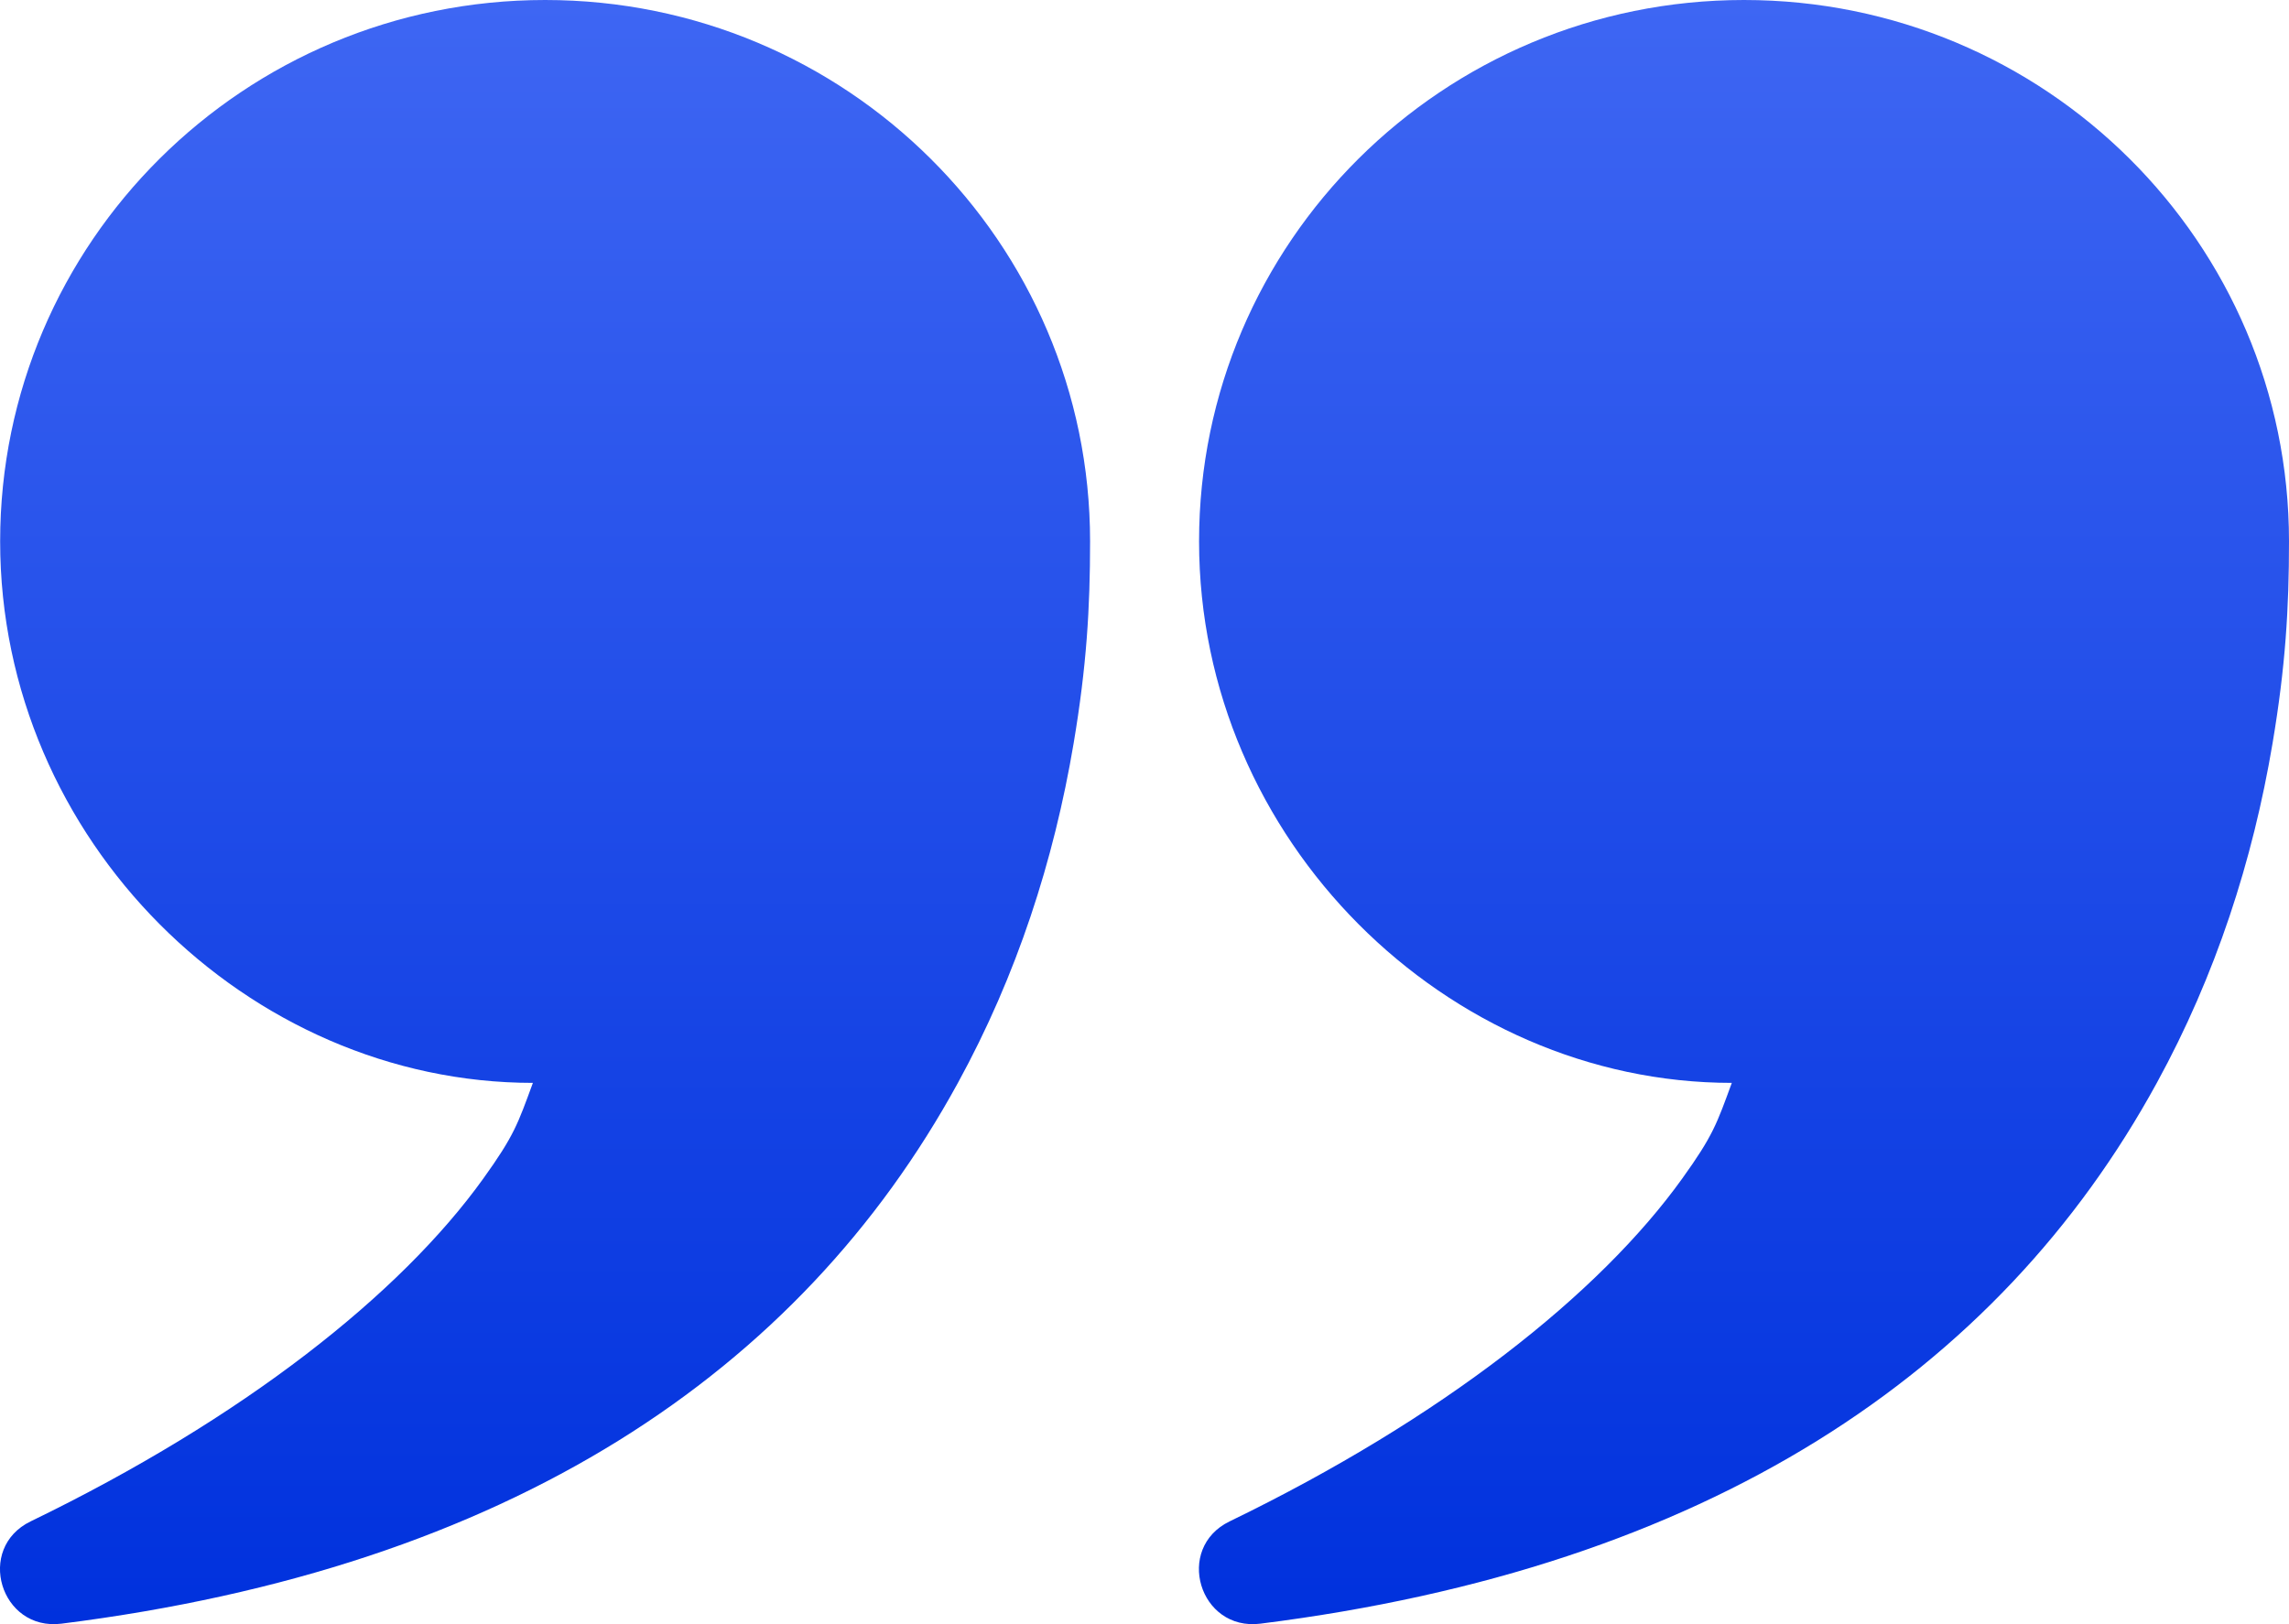 <svg xmlns="http://www.w3.org/2000/svg" width="31" height="22" viewBox="0 0 31 22" fill="none"><path fill-rule="evenodd" clip-rule="evenodd" d="M6.544 15.966C5.423 17.527 3.303 19.208 0.416 20.607C-0.334 20.97 0.005 22.097 0.833 21.993C6.897 21.231 10.827 18.592 12.973 14.668C13.772 13.209 14.273 11.655 14.54 10.07C14.716 9.024 14.763 8.239 14.763 7.333C14.763 3.283 11.459 0 7.383 0C3.306 0 0.002 3.283 0.002 7.333C0.002 11.383 3.359 14.668 7.217 14.668C7.013 15.223 6.965 15.38 6.544 15.966ZM22.781 15.966C21.66 17.527 19.54 19.208 16.654 20.607C15.903 20.97 16.242 22.097 17.07 21.993C23.134 21.231 27.064 18.592 29.21 14.668C30.009 13.209 30.51 11.655 30.777 10.07C30.953 9.024 31 8.239 31 7.333C31 3.283 27.696 0 23.619 0C19.543 0 16.239 3.283 16.239 7.333C16.239 11.383 19.596 14.668 23.454 14.668C23.25 15.223 23.202 15.38 22.781 15.966Z" fill="url(#paint0_linear_1_7433)"></path><defs><linearGradient id="paint0_linear_1_7433" x1="15.5" y1="0" x2="15.5" y2="22" gradientUnits="userSpaceOnUse"><stop stop-color="#3E66F3"></stop><stop offset="1" stop-color="#0031DD"></stop></linearGradient></defs></svg>